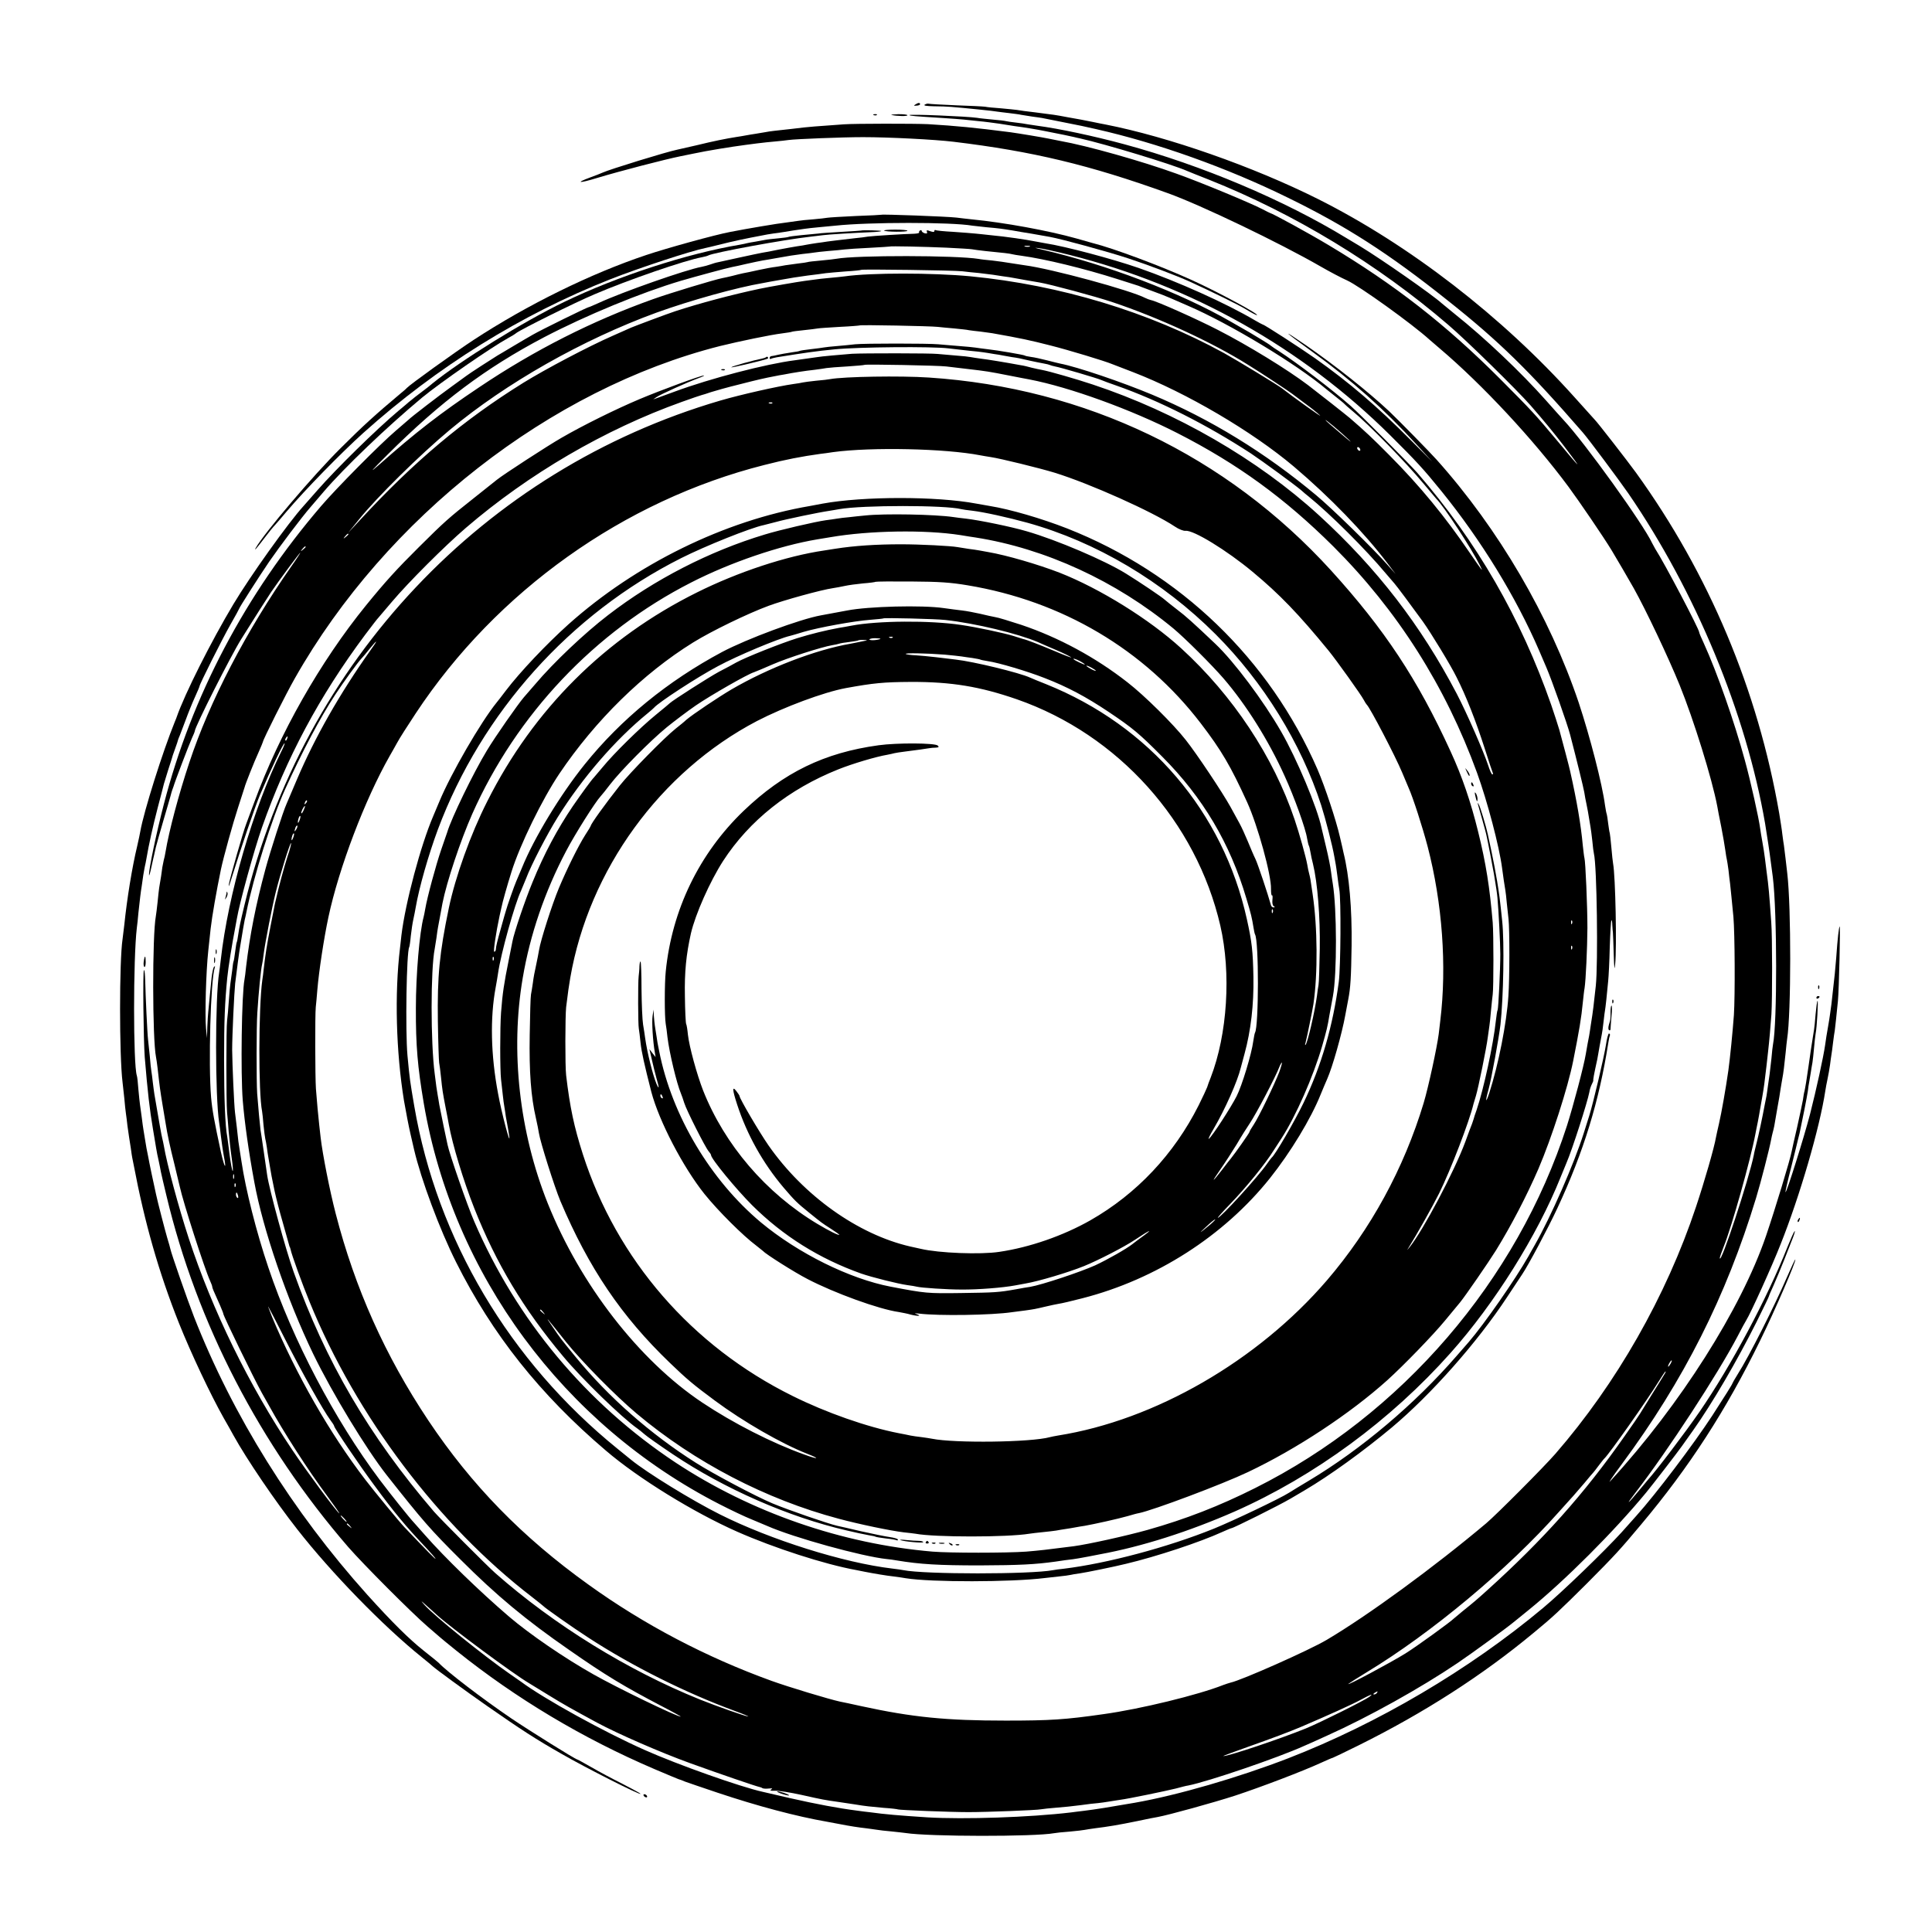 <svg version="1" xmlns="http://www.w3.org/2000/svg" width="1626.667" height="1626.667" viewBox="0 0 1220 1220"><path d="M578 66c-1.2.7-1 .9.8.7 1.2 0 2.2-.5 2.2-.9 0-1.1-1.2-1-3 .2z"/><path d="M583.9 66.1c-.9.6 1.1.9 5.6 1 3.9 0 8.9.2 11.2.4 7.6.6 27.5 2.6 29.1 3 1 .1 4.2.6 7.3.9 3.1.4 6.6.8 7.7 1.1 1.1.2 4.2.7 6.9 1.1 2.6.3 5.5.8 6.3.9 3.1.6 23.6 4.7 25 5 .8.2 4.9 1.1 9 2 39 8.8 82.7 24.4 121 43.2 37.1 18.1 64 35.4 101 64.9 32.7 25.9 51.8 44.7 85.4 83.4 3.7 4.2 22.9 30 28.8 38.5 42.5 61.9 74.5 139.2 86.4 208.5 1.1 6.8 1.5 9.3 2 12.8.3 2 .7 4.8.9 6.2.5 3.4 1.4 10.7 2 15 2.7 21.9 2.8 92.2.1 105.5-.2 1.1-.7 5.1-1 9-.4 3.8-.9 8.1-1.1 9.5-.2 1.4-.6 4.5-1 7-.3 2.5-.8 5.6-1 7-.3 1.4-.7 3.6-1 5-1.8 9.6-3.9 19.4-5.2 24.5-.8 3.3-1.7 6.8-1.8 7.8-2.9 14.7-21.2 70.4-21.5 65.1 0-.6 1.1-3.7 2.4-7 5.1-12.5 17.1-55.3 20.1-71.4.3-1.4.9-4.8 1.5-7.5.5-2.8 1.2-6.2 1.4-7.8.3-1.5.9-5.3 1.5-8.5 1-5.7 1.4-8.9 2.6-19.2.3-3 .8-7.1 1-9 .7-6 1.6-16.2 2.1-23.5.6-9.6.6-49.4-.1-58-1.3-18.4-1.6-22.3-3-32.5-.2-1.9-.7-5.5-1-8-.3-2.5-1-7.1-1.6-10.3-.6-3.2-1.2-7-1.4-8.5-.8-6.3-6-29.8-9.7-43.2-6.5-24-17.5-55.4-25.9-73.8-1.6-3.4-2.9-6.5-2.9-6.9 0-2-21.8-43.5-27.8-52.8-.6-1.1-1.5-2.7-1.9-3.5-5.5-11.9-42.6-63.5-55.8-77.6-1.1-1.2-6.2-6.8-11.2-12.5-15.8-17.8-38.9-39.7-57.5-54.5-4-3.3-7.8-6.4-8.4-6.9-5.8-5.3-37.7-27.6-51.7-36.1-2.7-1.6-6.5-3.9-8.5-5.1-39.4-24-91.1-45.9-140.2-59.2-19.2-5.2-41.3-9.9-55-11.7-1.9-.3-4.6-.7-6-.9-1.4-.3-4.7-.8-7.5-1.1-2.7-.3-5.5-.7-6.2-.9-.7-.2-4.5-.7-8.5-1-4-.4-8.4-.8-9.8-1.1-5.9-.9-43.4-2.5-42.7-1.7.5.5 3.3.7 20.7 1.8 5.8.4 11.9.8 13.5 1 1.7.2 5.9.6 9.5 1 3.6.3 9.4 1.1 13 1.6 3.6.6 7.9 1.2 9.5 1.5 6.2.8 14.7 2.2 19 3.1 1.1.2 3.1.6 4.5.9 3.5.6 13.3 2.7 14.5 3 .6.2 2.1.5 3.5.8 16.1 3.6 58 16.3 67.5 20.5 1.1.5 7.4 3 14 5.6 53.7 21.4 106.3 53.2 151 91.6 11.4 9.7 43.5 41.2 52 50.9 8.2 9.4 14.3 16.8 21 25.5 12.5 16.4 11.4 15.6-4-3-14.3-17.1-16.1-19-36-39-34.5-34.6-66.7-59.7-108.5-84.7-12.5-7.5-35.4-20-37-20.3-.3-.1-2.4-1.1-4.6-2.3-7.7-4-38.7-16.9-54.4-22.5-21.8-7.9-56.5-17.7-73.5-20.7-2.7-.5-6.1-1.2-7.5-1.5-3.8-.8-18.9-3.3-24-4-22.6-2.9-33.9-4-52-5.1-8.7-.4-46.1-.4-53 .1-18.7 1.3-22.8 1.7-25.5 2-2.9.4-11.2 1.3-18.5 2.1-1.9.2-4.6.6-6 .9-1.4.2-4.1.7-6 1-1.9.3-4.6.7-6 1-1.4.3-4.1.7-6 1-6.4 1-14.4 2.6-25 5.2-5.8 1.3-11.3 2.6-12.3 2.8-6.9 1.4-42.9 12.5-47.2 14.5-1.1.5-4.6 1.9-7.7 3-10 3.7-7.2 3.9 4.5.3 13.9-4.2 42.7-11.7 52.7-13.7 7-1.4 9.2-1.9 15.5-3.1 4.3-.8 13.9-2.4 17.5-2.9 11.6-1.7 19.9-2.7 25.8-3.2 3.7-.3 7.8-.8 9.2-1 4.2-.6 33.7-1.8 47-1.8 16.4 0 45.4 1.5 57 2.9 49.9 6 86.2 14.7 135.5 32.5 20.9 7.5 70.6 31.4 96.3 46.2 5.7 3.3 13.3 7.3 16.9 8.9 7.7 3.5 41 27.4 52 37.4.6.5 3.5 3 6.4 5.5 27 22.9 59.2 57.5 81.3 87.3 6.8 9.2 22.2 31.8 27.3 40.2 2.3 3.8 11.8 20 14 24 7.6 13.6 21.7 43.3 28.9 61 8.9 21.9 20.5 59.2 23.8 76.6.2 1.3 1.3 7.1 2.5 12.9 1.1 5.8 2.3 12.5 2.6 15 .3 2.5.8 5.2 1 6 .2.8.6 3.7 1 6.5.3 2.7.7 6.6 1 8.5.4 3.9 1.2 11.4 2.1 21 .9 10.4 1.1 49.5.3 62-.8 10.8-2.4 27.1-3.5 35-1.6 11.2-4.3 26.6-5.9 33.5-.8 3.3-1.6 7.2-1.9 8.6-1.1 6.6-7.3 28-12.6 43.9-18.8 56.5-50.3 111.7-88.8 156-7.1 8.2-37.3 38.5-43.7 43.9-32.9 27.7-74.8 58.3-100.7 73.6-11.1 6.6-54 25.6-60.7 27-.9.2-2.9.9-4.6 1.5-15.9 6.3-52.4 15.2-75.5 18.4-24.4 3.5-33.7 4.1-62 4.1-37.5 0-58.8-2.1-91-9.1-6.3-1.4-12.4-2.7-13.6-2.9-6.9-1.5-32.4-9.2-43.2-13.1-41.2-14.9-80.5-35.5-115.5-60.7-42-30.1-74-63-101.2-103.7-27.4-41.1-46.3-83.4-58.5-130.6-3.8-14.6-8.3-37.6-9.5-47.9-.3-2.8-.7-6.4-.9-8-.5-4.3-1.6-16-2.1-23-.5-7.3-.6-46.7-.1-51.5.2-1.9.7-6.9 1-11 1-11.8 4.1-32.3 7-45.9 6.6-31 23-74.1 38.6-101.6 1.3-2.2 3.4-6 4.8-8.5 1.3-2.5 6.6-10.8 11.7-18.5 51-77.2 131.5-134.5 220.2-156.9 13.2-3.4 23.7-5.4 35.3-7 1.9-.2 5.5-.7 8-1.1 24.3-3.3 70.9-2.3 93 2 1.3.3 4.2.7 6.5 1.1 6.2.9 31 7 40.5 9.9 22.3 6.9 61.8 24.6 75.9 34 2.5 1.7 5.4 2.8 6.7 2.7 4.9-.7 26.2 12.4 42.4 25.9 17.1 14.2 29 26.6 48 49.8 4.9 6 20.7 28.1 22.2 31.1.7 1.4 1.6 2.7 1.9 3 2 1.8 17.9 32.2 22.4 43 1.5 3.6 3.3 7.8 4 9.5 2.8 6.2 8.7 24.5 12 37 9.3 35.7 12.2 75.6 8 110-.3 2.2-.7 6-1 8.5-1.1 8.5-6.5 33.5-9.5 43.5-12.5 41.4-33.4 79.7-61.1 112-43.7 50.8-108.6 88.3-169.9 98-1.9.3-4.2.8-5 1-11.9 3.3-60.2 3.9-74.5 1-1.1-.2-4-.7-6.5-1-2.5-.3-5.6-.7-7-1-1.4-.3-4.7-1-7.5-1.5-20-3.9-45.9-13-67-23.5-63.7-31.5-111-86.1-132.4-152.5-5.6-17.5-8.2-29.7-10.6-50-.7-5.9-.6-37.2 0-43 1.2-10 1.7-13 2.6-18.5 11.8-68.3 56.8-130.2 117.9-162.2 17-8.8 42.1-18.2 56.1-20.8 17.6-3.2 23.9-3.8 40.9-3.9 25.8-.1 43.8 2.9 67.2 11 63.9 22.3 113.2 77.2 128.4 142.9 6.9 30 4.5 68.6-6.1 96-.9 2.2-1.9 4.9-2.2 6-.4 1.1-2.8 6.3-5.4 11.5-15.5 30.8-39.1 55.9-68.4 72.6-17.1 9.7-38.3 17.1-57.5 19.9-11.8 1.8-38.1.8-49.5-1.9-1.1-.2-4.1-.9-6.8-1.5-32.9-7.6-67.2-32-89.4-63.8-5.7-8.2-18.3-29.6-18.3-31.2 0-.3-.9-1.7-2-3.1-2.7-3.5-2.6-1 .5 8.5 6.2 19 16.2 36.9 29.3 52.4 7.2 8.4 8.3 9.5 16.2 15.9 8.3 6.7 7.6 6.2 13.8 10.2 2.8 1.8 5.2 3.5 5.2 3.6 0 .9-6.2-2.2-13.9-6.8-32.5-19.5-58.5-49.9-72.1-84.2-3.9-10-8.8-27.8-9.6-35.3-.3-3.2-.8-6.2-1.1-6.7-.3-.4-.7-8.3-.8-17.5-.3-15.3.8-26.3 3.8-39.7 2.8-12.1 12-32.8 20.3-45.7 16.6-25.6 41.7-45.5 72.8-57.9 9-3.6 23.8-8 30.9-9.2 1.5-.3 3.5-.7 4.5-1 .9-.2 3.8-.7 6.5-1 7.7-1 13.1-1.7 15.2-2.1 1.1-.2 3.1-.4 4.4-.4 1.9-.1 2.2-.4 1.3-1.3-1.7-1.7-25.8-1.8-37.4-.2-34.3 4.7-59.9 17.2-85.2 41.4-28 26.9-45.3 62.4-49.2 101.5-.8 7.6-.8 28.5 0 33.1.3 1.6.8 5.4 1.1 8.4 1.2 9.9 5.8 29.1 8.5 35.5.5 1.1 1.4 3.8 2.1 6 1.5 4.8 13.3 28.1 15.4 30.5.8.9 1.5 2 1.5 2.4 0 2.3 15.9 21.6 25.9 31.6 19.6 19.5 42.5 33.8 68.9 43.2 6.6 2.3 23.3 6.5 29.2 7.3 2.5.3 5.2.8 6 1 2.6.7 19.2 1.8 28 1.8 10.8.1 26.5-1.2 34-2.6 1.4-.3 4.3-.8 6.5-1.2 8.4-1.4 27.4-7.1 37-11 8.9-3.6 25.4-12.1 32-16.5 10.2-6.8 12.5-7.6 3.9-1.4-1.5 1.1-3.8 2.8-5.3 4-3.8 3-15.6 9.7-23.5 13.4-9.6 4.3-33.6 12.3-41.1 13.6-1.6.2-5.6.9-8.8 1.5-11.2 2-13.3 2.1-34.7 2.4-21.5.3-22.4.2-44.5-4-26.1-5-58.5-21.1-82-40.6-31.9-26.7-56.2-67.5-64.2-107.9-.3-1.4-.6-3-.7-3.5-.2-.6-.6-3.3-1-6-.5-2.8-.9-5.9-1.1-7-.2-1.1-.4-3.8-.6-6l-.2-4-.6 4c-.6 3.8.2 16.3 1.4 23l.5 3-2-2.5-1.9-2.5 1.5 6.5c.8 3.6 2.1 8.8 2.9 11.7 1.8 6.2 1.9 7.8.1 3.8-2.3-5.4-5.9-19.7-7.2-29-.2-1.7-.8-5.5-1.3-8.5s-.9-13.1-1-22.4c0-9.3-.3-17.1-.6-17.4-.3-.3-.6 1-.7 2.9 0 1.9-.3 4.7-.5 6.4-.5 4.2-.4 30.6.1 33 .2 1.1.7 5.1 1.1 9 .6 5.7 2.4 13.8 6.8 31 4.9 18.5 20 47.5 33.6 64.5 8.7 10.8 24.4 26.4 32.6 32.5 2.2 1.7 4.2 3.3 4.5 3.6 1.5 1.8 19.8 13.4 28 17.6 16.9 8.8 44.9 19 57.6 20.8 2.1.4 5.5 1 7.4 1.6 4.3 1.1 7.4 1 4-.2-1.9-.6-1.6-.7 1.5-.4 12.2 1.5 45.7 1 58.5-.9 1.9-.2 5.8-.8 8.5-1.1 5.7-.8 6.2-.9 13-2.5 2.8-.7 6.4-1.4 8-1.7 1.7-.2 8.4-1.8 15-3.5 46.5-11.9 89.4-39.4 118.5-75.9 12.9-16.2 25.8-37.4 32-52.9 1.2-3 3.1-7.4 4.1-9.7 3.3-7.4 9.3-28.6 11.4-40.2.8-4.2 1.6-8.7 1.9-10.1 1.4-7.2 1.8-13.5 2.1-34 .3-23.2-1.5-44.1-5.1-58.5-.1-.6-1.1-5.1-2.3-10.1-2.4-10.5-9.4-31.6-14.1-42.5-30.3-69.7-86.8-124.1-158.1-152.2-16.1-6.3-35.9-12.1-48.9-14.2-1.9-.3-5.7-1-8.5-1.5-24.9-4.7-71.3-4.7-97 0-2.7.5-6.3 1.2-8 1.5-54 9.2-110 36.7-152.6 74.8-13.9 12.5-30.5 30-39.4 41.7-2.7 3.6-5.3 6.9-5.8 7.5-10 12.3-28.9 44.9-36.2 62.5-1.5 3.6-3.3 7.8-4 9.5-7.8 18.2-17.5 54.4-20 75-.3 2.7-.7 6.4-.9 8.1-3.5 28.9-2.5 65.5 2.5 96.4 1.2 6.9 3 16.3 4.1 21 1.1 4.7 2.1 9.2 2.3 10 4.4 18.8 16.1 50.3 26.5 71 22.9 45.7 53 83.6 94.6 119 20.4 17.5 55.5 39.1 82.9 51.2 23.3 10.3 55.2 20.6 75 24.2 1.7.3 4.1.8 5.5 1.1 5.6 1.1 13.8 2.5 18.5 3 2.8.4 6.1.8 7.5 1.1 16 2.6 66.6 2.5 87.5-.1 1.7-.2 5.7-.6 9-1 3.3-.3 6.7-.8 7.5-1 .8-.2 3.5-.7 6-1 3.6-.5 21.8-4.2 29-6 19.4-4.6 46.8-13.7 60.8-20.1 2.9-1.3 5.5-2.4 5.8-2.4 1.2 0 30.3-14.5 37.4-18.7 4.1-2.4 8.2-4.8 9-5.3 15.6-9.2 36.8-24.5 54.9-39.6 24.9-20.9 54-53.8 72.7-82.2 4.2-6.4 8.6-13 9.6-14.5 3.7-5.4 16.5-29.4 22.2-41.7 16.7-35.8 26.4-67.6 32.2-104.5.3-2.2.8-4.3 1-4.7.2-.4 0-.9-.5-1.2-.4-.3-1.4 2.9-2 7.2-1.2 7.8-8.1 37-10.5 44.6-.7 2.2-2.3 7.2-3.5 11.1-6.2 19.6-20.7 52.7-31 70.8-1.1 2-3 5.2-4 7.1-8.3 14.6-27.7 42.5-37.6 54-.5.6-3.9 4.5-7.5 8.6-26.5 30.6-60.4 59.2-93.5 79-4.9 2.9-10.6 6.4-12.5 7.6-5.4 3.5-35.2 17.7-47.5 22.7-29.2 11.8-67.6 22-94.8 25.3-2.5.2-5.5.7-6.7.9-14.2 2.7-81.2 2.7-94.5 0-1.1-.2-4.2-.7-7-1-30.7-3.6-77-18.2-108.9-34.2-17.6-8.8-46.2-26.4-56.1-34.5-1.1-.9-4.9-4-8.5-6.9-68.3-55.3-114-132.4-128.4-216.4-2.7-15.8-2.9-17-4.3-32-1.4-15.6-.6-65.5 1.1-68.4.2-.3.7-3.5 1-7 .4-3.6 1.1-8.3 1.6-10.5.5-2.3 1.2-5.7 1.5-7.6 2.2-12.7 8-33 14-49.2 27.7-73.9 83.5-136.1 153.7-171.4 15.3-7.7 43.8-19.1 52-20.8 1.3-.3 4.8-1.2 7.8-2 6-1.7 27.2-6.1 33.5-7 2.2-.4 5.1-.8 6.5-1.1 14.6-2.6 66.8-2.6 77 0 .8.2 4 .7 7 1 7.5.9 22 4.1 34.8 7.6 43.4 12.1 85.3 36.9 118.8 70.4 30.2 30.2 54 68.8 66.7 108 2.8 8.8 7.1 25.5 8.3 32.5.4 2.5.8 4.7.9 5 .1.3.5 3.4 1 7 .4 3.6 1 7.4 1.2 8.5 1.2 6.3.9 49-.3 58.5-3.7 27.9-11 53.1-22.3 76.5-5.7 11.8-17.9 32.8-20.1 34.5-.3.3-1.7 2.1-3 4-5.5 8-29.2 34-31 34-.3 0 3.1-3.9 7.8-8.7 10.1-10.5 22.4-25.6 27.7-34.2.6-.9 2.7-4.2 4.8-7.4 9-14 19.9-38.6 25.6-58.2 2.8-9.7 3.5-12.7 4.5-19 .3-1.7 1.3-7.3 2.3-12.5 2.6-14.2 2.5-55.2-.1-71-.3-1.4-.7-4.8-1.1-7.5-.3-2.8-1.7-9.7-3.1-15.5-1.4-5.8-2.7-11.3-2.9-12.2-2.7-12.9-15.6-43.6-25.5-60.8-11.2-19.5-29.7-44.2-41.5-55.4-14.1-13.4-18.9-17.7-24.1-21.6-3.2-2.5-6.8-5.3-7.9-6.3-1.8-1.7-15.6-11-24.5-16.5-13.4-8.3-43.6-21.2-62.6-26.7-9.8-2.9-29.9-7-38.4-8-3-.3-6.6-.8-8-1-11.6-1.7-43.3-2.3-55.6-1-3.3.3-7.9.8-10.4 1.1-2.5.2-5.8.6-7.5.9-1.6.3-4.8.7-7 1-6.6.9-29.4 6.2-38.5 9-34.9 10.5-69.8 28.4-99 50.9-15 11.5-34.6 30.1-46 43.6-3 3.5-6.3 7.3-7.2 8.3-3.7 4.3-18.2 25-23.4 33.7-8.5 14-22.5 42.9-25 51.5-.2.5-1.9 5.5-3.8 11-3.3 9.6-8.8 29.9-10.1 37.5-.3 1.9-.8 4.2-1 5-2.6 9.6-4.9 36.5-4.9 57.5-.1 23.7 1.1 37.3 5 60.3 18.4 108 88.2 202.6 186.8 253.1 7.2 3.7 16.3 8 20.1 9.5 3.9 1.6 8.4 3.5 10 4.2 16.8 7.4 60 19.3 75.5 20.9 1.4.1 4.3.5 6.5.9 14.4 2.4 26.4 3.1 52 3.1 25.1-.1 35.1-.6 48-2.4 3.9-.6 8.8-1.3 11-1.5 2.2-.3 4.9-.8 6-1 1.1-.2 6.1-1.1 11-2.1 26.7-4.9 56.4-14.4 85.3-27.1 50.3-22.3 98.4-57.6 136.2-100.1 27.8-31.2 54.7-74.1 69.4-110.8 1.6-3.9 3.2-7.9 3.7-9 3.7-8.5 13.3-38.5 14.5-44.8.2-1.6 1-3.9 1.6-5.1.6-1.1 1-2.2.9-2.4-.2-.2.4-3.7 2.5-13.2.2-1.4 1-5.2 1.5-8.5.6-3.3 1.2-6.7 1.4-7.5.2-.8.7-4.4 1.1-8 .4-3.6.8-6.7.9-7 .2-.6 1.4-11.5 2-18.5.3-2.8.8-12.4 1-21.4.3-9.1.8-16.7 1-17 .3-.2.6 1.1.6 3 .1 1.9.3 4.1.4 4.9.1.8.3 6.9.5 13.5.3 9.2.5 10.7.9 6.5 1.1-10.5.2-55.8-1.3-63.7-.2-1-.7-5.6-1.1-10.3-.4-4.7-.9-8.7-1-9-.2-.3-.6-3-1-6-.3-2.9-.8-5.6-.9-5.9-.2-.3-.7-2.9-1.1-5.6-1.7-13.3-9.6-43.7-16.6-64.8-18.4-54.6-50.5-109.6-89.8-153.5-4.1-4.6-23.6-24.5-29.7-30.3-13.2-12.4-34.1-29-52.9-42-16.3-11.2-14-8.9 4 4.1 24.9 18 45.6 36.4 65.7 58.4l10.2 11.1-13.5-13.5c-21.5-21.6-38.7-36.3-60.4-51.7-9.4-6.6-32.1-21.3-33-21.3-.2 0-2.6-1.3-5.2-2.8-18.3-10.8-48.4-24.3-73.3-33-16.5-5.7-46-13.6-59-15.6-1.9-.3-4.6-.8-6-1.1-6-1.2-18.7-3.1-28.5-4-3.3-.4-7.6-.8-9.5-1-1.9-.2-8.2-.7-14-1.1-5.8-.3-10.8-.8-11.2-1.1-.5-.2-.8 0-.8.6 0 .7-.8.7-2.6.1-2.1-.8-2.5-.8-2.1.4.4 1 0 1.2-1.4.9-1-.3-1.9-1-1.9-1.5s-.5-.6-1-.3c-.6.4-.8.9-.6 1.3.2.4-1.2.7-3.2.8-5.9.1-26.5 1.4-29.2 1.8-1.4.3-5 .7-8 1-11.2 1.3-14.6 1.7-17.5 2.1-1.6.3-4.8.7-7 1-2.2.3-4.9.8-6.1 1-1.2.3-3.9.7-6 1-2.1.3-7.4 1.3-11.7 2.1-4.2.9-9 1.8-10.5 2-1.5.3-7.9 1.6-14.2 3-6.3 1.4-12.5 2.7-13.7 3-1.2.2-3.4.9-4.8 1.4-1.4.5-3.9 1.2-5.5 1.5-9.6 1.7-50.1 15.9-65.2 22.9-3.1 1.4-5.9 2.6-6.2 2.6-.8 0-30.1 14.4-35.1 17.3-2.2 1.2-7.7 4.5-12.3 7.2-4.6 2.8-9.1 5.4-10.1 6-2.2 1.3-18.3 11.7-19.6 12.8-.5.4-4.8 3.5-9.5 6.9-7.4 5.3-25.6 19.3-27 20.8-.3.3-3.9 3.4-8 6.9-10.1 8.6-37.7 36.5-47.2 47.6-48 56-81.7 120-99.4 188.5-4.7 18.1-9.5 40.9-9.3 44.5 0 1.1.7-1.2 1.5-5 .9-3.9 1.6-7.5 1.8-8 .1-.6.6-2.6 1-4.5.5-1.9 2.6-9.6 4.8-17 2.2-7.4 4.2-14.4 4.5-15.5.3-1.1.7-2.7 1-3.5.3-.8.7-2 .9-2.5.5-2.1 9.7-26.2 11.5-30.2 1.1-2.3 1.9-4.4 1.9-4.7 0-2.5 22.9-47.8 29.3-58 7.8-12.5 16.9-26.8 18.8-29.6 5-7.4 18.1-25 18.5-25 .2 0-2.3 3.9-5.7 8.7-28.5 40.8-51.6 85.2-64.4 123.9-6.6 19.8-12.8 43.1-15 56.4-.3 1.9-.8 4.2-1.1 5.1l-.9 4.5c-.3 2.7-1.1 7.9-2 13-.2 1.1-.6 5.2-1 9s-.9 7.8-1.1 8.9c-2.3 12.2-2.2 77.7.1 89 .2 1.1.7 4.2 1 7 1.3 11.8 1.7 14.5 3.1 23 .8 4.9 1.7 10.3 2 12 1 6.5 2.7 14.5 5.6 26 1.6 6.6 3.1 12.8 3.3 13.8 2.1 9.8 15.6 51.7 19.1 59.4.8 1.7 1.4 3.4 1.4 3.8 0 .7.7 2.4 4.9 11.7 1.1 2.6 2.1 5 2.1 5.4 0 1.3 19 40.3 24.3 49.9 1.9 3.3 3.9 6.9 4.5 8 9.3 16.9 24.6 40.7 36.7 57 4.8 6.5 8.2 11.4 7.7 11.1-1.7-1-20.8-26.8-29.7-40.1C157.3 875 134 827.2 119.2 782c-6.4-19.5-13.9-47.4-15.7-58.3-.3-1.8-.8-3.9-1-4.7-.4-1.2-2.3-12.1-5-28-.2-1.4-.7-4.8-1-7.5-.3-2.8-.7-5.9-.9-7-.2-1.1-.7-5.4-1-9.5-.4-4.1-.9-8.9-1.1-10.5-.5-4.1-1.6-27.9-1.8-37-.1-4-.4-7.2-.8-6.9-.8.4-.3 44.4.5 54.9 1.8 21.8 3.1 33.2 5.2 45.5.8 4.7 1.7 10.1 2 12 .3 1.9 1 5.5 1.6 8 .5 2.5 1.2 5.6 1.4 7 .3 1.4 1.8 8.1 3.5 15 19.2 80.6 59 157.4 114.8 221.9 9.4 10.8 40.1 41.6 50.1 50.2 4.1 3.5 7.7 6.6 8 6.9.3.3 5 4.2 10.5 8.6 37.3 29.9 79.4 55.1 124.7 74.5 7.9 3.4 14.8 6.2 15.3 6.4.6.1 2.4.8 4 1.5 1.7.6 10.9 3.8 20.5 7 25.4 8.5 49.8 15 69.4 18.4 1.6.3 5.2 1 8 1.5 6.1 1.2 11.9 2.1 16.5 2.6 1.9.3 4.8.6 6.5.9 1.7.3 6 .8 9.6 1.1 3.6.4 7.6.8 8.9 1 14.5 2.3 81.5 2.4 93.8.1 1-.2 5.4-.7 9.8-1 4.4-.4 8.7-.9 9.5-1.1.8-.2 3.8-.6 6.5-1 8.1-1 14.3-2 27-4.6 5.5-1.2 11.1-2.3 12.5-2.5 7.1-1.3 35.3-9.1 48.9-13.5 16.4-5.4 42.9-15.5 54.4-20.8 3.7-1.7 7-3.1 7.3-3.1.2 0 7.5-3.5 16.2-7.8 41.5-20.6 78.2-44.2 110.5-71 12.3-10.1 16.5-14.1 33.7-31.2 18-18.1 21-21.4 34.3-37.3 30.5-36.3 53.8-72.4 75.2-116.2 9.3-18.9 22.9-50.4 22.2-51.2-.2-.1-2.5 4.8-5.2 11-7.7 17.9-24.2 50.6-31.2 61.5-1.8 2.9-3.3 5.5-3.3 5.7 0 .5-4.9 8.3-12.8 20.5-11.9 18.2-35.4 49.3-48 63.3-2 2.3-6.1 6.9-9.1 10.2-10.8 11.9-37.7 37.9-49.6 47.8-46.6 39-104.5 73.1-161 95-31.6 12.2-69.7 23.3-97 28.1-16.7 2.9-24.2 4.1-32.2 5.1-2.4.3-6 .7-8 1-26.1 3.1-67.4 4.5-90.8 3.1-18.3-1.2-26.5-1.9-36-3.2-2.2-.2-5.8-.7-8-1-11.9-1.5-26.2-4.2-42.5-7.9-8.5-2-16.3-3.8-17.3-4-14.4-3.2-53.6-17.1-74.5-26.4-25.7-11.4-63.8-32.4-78.4-43.3-1-.7-4.1-2.9-6.9-4.8-16.2-11.2-48.2-37-53.9-43.6-2.5-2.9-2.4-2.9 1 .2 1.9 1.7 5.1 4.5 7 6.3 8.7 7.9 47.9 37 58.1 43 1.3.8 6.9 4.2 12.4 7.6 9.6 5.9 13.9 8.3 30.5 17.3 13.2 7.1 40.5 19 58.8 25.6 18.8 6.8 41.9 14.7 43.7 15 .5.1 1.5.4 2 .8.6.3 2.3.4 4 .2 2.2-.2 2.6-.1 1.5.6s-.3.9 2.5.8c2.2-.1 9.6 1.1 16.5 2.6 14.3 3.2 13.9 3.1 24.3 4.6 4.3.6 8.8 1.3 10 1.5 5.8 1 9.9 1.4 17.7 2.1 4.7.3 8.7.8 9.1 1 .8.4 32.8 1.7 44.4 1.7 11.6 0 43.1-1.2 46-1.8 1.1-.2 5.4-.7 9.5-1 4.1-.3 11-1 15.4-1.6 4.3-.6 9.2-1.2 11-1.3 1.7-.2 4.9-.6 7.1-1 2.2-.4 5.4-.8 7-1.1 4.9-.6 28.5-5.5 35-7.1 3.3-.9 6.8-1.8 7.8-1.9 12.7-2.5 56.9-17.6 73.2-25 1.7-.7 8.2-3.6 14.5-6.5 26.1-11.7 59.3-30.2 82.5-45.9 10-6.8 31.1-22.2 36-26.3 1.1-.9 5.2-4.2 9-7.3 22.8-18.5 53.8-49.5 74-74 4.2-5.1 19.9-25.5 22.5-29.2.8-1.1 4-5.6 7.1-10 12.3-17.4 27.5-43.4 40.1-68.5 4.3-8.7 7.8-15.9 7.8-16.2 0-.3 1.3-3.3 2.9-6.8 1.6-3.5 4.5-10.6 6.6-15.8 2-5.2 4.6-11.8 5.7-14.5 1.1-2.8 1.5-4.6 1-4-.5.5-2.5 5-4.5 10-12.9 32.6-35.5 74.9-55.5 104-9.4 13.6-27 36.8-32.7 43.1-.5.6-2.8 3.3-5 6-7.9 9.6-9.5 10.7-2.7 1.9 20.5-26.6 52-74.9 64.4-98.6 2.5-4.8 4.9-9.3 5.4-10 2.8-4.4 16.4-34.4 21.8-48.2 12.2-30.6 24.7-73.6 28.2-96.7.3-1.9.9-5.3 1.4-7.5.5-2.2 1.2-6.3 1.6-9 .3-2.8.8-5.7.9-6.5.2-.9.6-4.3 1-7.5.4-3.3.9-6.8 1.1-7.7.2-1.6 1.2-10.3 2-18.8.7-7.3 1.6-47.5 1.1-47s-1.3 7.1-2.2 20c-.5 6.5-1.2 13.4-2 20-.2 1.9-.7 6-1 9-.4 3-1.2 9.1-2 13.5s-1.7 10-2 12.5c-1.1 7.6-5.5 27.8-9.5 43.5-3.9 15-14.9 50-15.5 49.3-.2-.1 1.4-7.3 3.6-15.8 2.1-8.5 4.1-16.4 4.3-17.5.3-1.1.7-2.9 1-4 1.4-6.4 4.8-23.5 5.2-26.5.2-1.9.6-4.6.9-6 .2-1.4.7-4.1 1-6 .3-1.9.7-4.6 1-6 .2-1.4.7-5.5 1-9.2.3-3.7.8-7.7 1-9 .8-3.7 1.8-21.3 1.2-20.8-.3.3-.8 4-1.2 8.3-.3 4.3-.8 8.8-1 10-.4 2.1-.7 4.7-2.1 13.4-.3 2.1-.9 6.5-1.4 9.8-.5 3.3-1.2 7.8-1.5 10-.4 2.2-.8 4.7-1 5.5-.3.8-.7 3.3-1 5.5-.4 2.2-2 9.8-3.6 17-1.7 7.1-3.2 14.1-3.5 15.5-.9 5.1-10.3 36-16.2 53.4-15.7 46-54.2 106.7-98.1 154.6-2.2 2.5.9-2.2 7-10.4 39.2-53 65.8-105.7 84.8-168.1 3-9.8 8.5-31.3 9.5-36.8.3-1.5.7-3.5 1-4.5.3-.9.7-2.8 1-4.2.2-1.4 1.1-6.3 1.9-11 .9-4.7 1.8-10.3 2.1-12.5.4-2.2.8-5.1 1.1-6.5.6-3 1.3-8.5 2.1-16.5.3-3.3.7-7 .9-8.3 2.6-16.6 2.6-83.5.1-104.7-.2-1.7-.7-5.9-1.1-9.5-.4-3.6-.9-7.2-1-8.1-.2-.9-.6-4-1-7-.3-3-1.3-9-2-13.4-13.5-77.8-44.3-151.1-90.4-215-5.6-7.7-24.5-32-26.1-33.5-.3-.3-6-6.6-12.6-14-45.8-51.1-104.6-96.5-162.3-125.4-40.8-20.4-94.3-39.2-134.1-47-1.4-.2-5-1-8-1.6-6.5-1.3-7.4-1.5-16-3-7.9-1.5-8.2-1.5-20-3-5.2-.6-10.6-1.3-12-1.6-1.4-.2-5.9-.6-10-1-4.1-.3-8.6-.7-9.9-1-1.4-.2-9.7-.6-18.5-.9-8.9-.4-16.6-.8-17.2-1-.6-.2-1.7.1-2.5.6zm13.8 90.3c7.8.4 15 .8 16 1 1 .2 4.7.7 8.3 1.1 12.3 1.2 15.5 1.6 17 2 .8.2 3.5.7 6 1 14.8 2 39.8 8.1 60.5 14.7 7.2 2.3 13.2 4.2 13.5 4.3.3.1 1.2.5 2 .8.8.3 4.2 1.6 7.5 2.8 3.3 1.2 7.8 2.9 10 3.9s7.4 3.2 11.5 5c26.5 11.4 68.9 37 87.7 52.9 1.2 1 4.1 3.3 6.5 5.2 2.3 1.8 4.5 3.6 4.8 4 .3.4 2.5 2.3 5 4.4 10.4 8.5 33.9 32.6 45 46 4.1 4.9 7.7 9.2 8 9.5 4.7 4.6 22.2 31.3 27.5 42 2.4 4.8 1.7 3.9-6.1-7.5-15.7-23.1-31.6-42.5-51.2-62.2-10.5-10.6-15.2-15-24.8-23.3-2.6-2.2-19.6-15.6-26.4-20.8-13.1-9.9-37.7-25-57-34.9-13-6.7-38.7-18.2-42.2-18.8-.9-.2-2.5-.8-3.5-1.3-9.4-4.9-59.4-18.5-76.3-20.7-1.4-.2-5.2-.8-8.5-1.3-3.3-.6-8.7-1.3-12-1.7-3.3-.3-7.1-.7-8.5-1-14.1-2.3-77.2-2.4-89.8-.1-.9.2-5.3.7-9.7 1.1-4.4.4-8.2.8-8.5 1-.3.1-3 .6-6.1.9-3.1.4-6.7.9-8 1.1-1.3.3-4 .7-5.9 1-1.9.2-6.9 1.1-11 2-4.1.9-8.6 1.9-10 2.1-1.4.3-4.3 1-6.5 1.6-2.2.5-5 1.2-6.3 1.4-4.8.9-33.2 9.5-43.8 13.3-38.4 13.7-74.8 32.1-109.9 55.7-24.5 16.4-39.8 28.2-63.6 49.3-6.1 5.3-4.5 3.5 5.6-6.6 33.9-33.8 62.3-55 99-74.3 26.6-13.9 61.3-28.2 86.5-35.7 9.3-2.7 29.1-8.1 32.4-8.7 1.2-.2 5.3-1.1 9.1-2 3.9-.9 8.4-1.8 10-2.1 1.7-.3 5.6-.9 8.7-1.5 9.1-1.6 10.2-1.8 16.4-2.6 3.3-.3 6.6-.8 7.4-.9.8-.2 4.9-.6 9-1 4.1-.3 8.9-.8 10.5-1 1.7-.2 8.7-.7 15.5-1 6.9-.4 12.6-.7 12.7-.8.3-.4 22.3.1 36 .7zm52.6-.7c-.7.2-2.1.2-3 0-1-.3-.4-.5 1.2-.5 1.7 0 2.4.2 1.8.5zm25.2 5.3c77.1 19.5 146.7 58.7 202.3 113.8 16.6 16.5 21.2 21.5 32.3 35.2 25.2 31.1 47.2 66.9 61.9 101 1.8 4.1 3.8 8.8 4.5 10.5 3.4 7.9 13.2 35.6 15 42.5 4.2 16.1 8.4 33.3 8.9 36.2.3 2.1 1 5.7 1.5 8 .5 2.4 1.2 6.1 1.5 8.3.4 2.3.8 5 1 6 .2 1.1.7 4.9 1.1 8.5.3 3.6.8 7.2 1 8 1.9 7.4 2.7 69.3 1.2 83.5-1.5 13.4-1.8 16.1-2.2 18.5-.2 1.4-.7 4.3-1 6.5-.3 2.3-.8 5.2-1 6.5-.6 2.9-1.4 7.3-2.1 11.5-1.2 7.5-7.9 32.7-11.9 45.3-31.6 98-104.4 182.6-197 228.9-22.5 11.3-43.8 19.6-67.9 26.4-13.6 3.8-37.6 9.1-46.6 10.3-17.2 2.2-21.5 2.7-30 3.4-12.5.9-48.2.9-59.1 0-57.5-4.9-114.7-24.8-162.4-56.3-56.4-37.4-100.3-90-127-152.1-4.3-9.8-15.8-43-16.9-48.6-.3-1.3-1.4-6.6-2.5-11.8-1.1-5.3-2.3-11.3-2.7-13.4-.3-2.1-.8-4.8-1-6-.4-1.9-1.2-7.6-1.9-13.6-2.6-19.7-2.6-65.7 0-78.8.2-1.1.7-4.2 1.1-6.9.3-2.6.8-5.7 1-6.8.2-1.1.8-4.5 1.4-7.5.6-3 1.2-6.5 1.4-7.6 2.7-13.6 11.3-39.4 18.8-56.4 27.9-62.8 77.4-115.2 138.3-146.2 24.8-12.7 55.7-23.2 79.5-27.2 1.4-.2 5.2-.9 8.5-1.4 24.3-4.2 59.7-4.8 82-1.3 3.3.6 7.6 1.2 9.5 1.5 44 6.9 88.9 27.6 125 57.5 7.2 6 24 22.7 31.7 31.6 14.2 16.5 28.4 39.1 38.5 61.5 6.1 13.3 13.3 33.3 14.2 39.5.4 2 .8 4.1 1.1 4.5.2.3.7 2.2 1 4.1.3 1.9 1 5.2 1.6 7.4 2.9 11.9 4.6 33.5 4.3 53.5-.2 11.3-.5 21.6-.8 23-.3 1.4-.7 4.5-1 7-1.3 9.5-5.9 29.7-7.2 30.8-.3.4-.4-.2 0-1.3.7-2.6 4.3-19.9 5-24.5 2.8-19.1 2.6-48.5-.5-69.3-.6-3.9-1.2-8.2-1.4-9.4-.2-1.1-.6-2.9-.9-4-.3-1-.8-3.4-1.1-5.3-.8-4.6-5-19.7-8-28.5-13.4-39.8-39-78.3-71.6-108.1-20-18.3-51.4-37.8-76.9-47.8-13.5-5.2-33.3-11-45-13-1.9-.3-4.4-.8-5.5-1-1.1-.2-4.2-.7-6.8-1-2.7-.4-5.8-.9-6.9-1.1-4.2-.8-23.8-1.8-35.8-1.8-15.6 0-29.4.9-41.5 2.8-1.6.3-4.8.7-7 1.1-24 3.5-54.5 13.6-80.4 26.5-58 28.8-103.2 73.8-132.4 131.9-10.6 20.9-20.2 47.8-24.3 67.5-5.9 28.4-7.3 42.8-6.9 71.5.2 12.9.6 24.6.8 26 .3 1.4.8 5.6 1.2 9.4.8 7.9 1 9.2 3 19.6.8 4.1 1.7 8.6 1.9 10 2.3 12.7 9.1 35.3 16.1 53 13.8 34.8 30.9 63.4 56.1 93.5 11.9 14.3 37.1 38.7 46.8 45.5 1.2.8 3.2 2.5 4.6 3.7 1.4 1.3 9.5 7 18 12.7 32.7 21.9 72.9 39.5 109.5 48 6.9 1.6 9.1 2.1 14.9 3.2 1.6.2 3.2.6 3.5.8.3.2 3.3.7 6.6 1.1 3.2.3 6.3.9 6.7 1.1.4.3.8.1.8-.4s-2.4-1.2-5.2-1.6c-2.9-.4-11.1-2.1-18.3-3.7-7.1-1.7-13.8-3.2-14.8-3.4-5.7-1.3-31.3-10.1-41-14.2-10.3-4.3-37.3-18.6-48.3-25.6-28.6-18.1-55.1-41.4-75.8-66.7-9.9-12.1-9.3-11.3-14.9-19.5-5-7.3-4.5-6.7 8.8 10 9.7 12.1 31.5 34.2 44.5 45.1 36.8 30.9 81.7 54.2 127.5 66.4 13.4 3.6 32.8 7.6 41 8.6 3.3.3 6.7.8 7.6.9 12.2 2.3 57.9 2.3 71.9 0 1.4-.2 5.2-.7 8.5-1 3.3-.3 7.1-.8 8.5-1 1.4-.3 4.1-.7 6-1 1.9-.3 4.6-.7 6-1 1.4-.3 4.1-.7 6-1 5.7-1 21.1-4.4 27-6.1 3-.9 6.3-1.8 7.2-1.9 8.9-1.8 52.6-18.2 68.8-25.9 30.8-14.6 64.5-36.9 88-58 10.3-9.3 29.1-28.7 36.4-37.6 4.3-5.2 8.6-10.4 9.6-11.6 3.2-3.9 17.7-24.9 22.7-32.9 9.6-15.6 19.3-34.2 26.8-51.5 8.3-19.4 18.5-51 21.9-68 3.8-19.1 5.2-27.4 6.1-37 .4-3.6.8-7.6 1.1-9 .8-5.2 1.7-25 1.8-38 0-13.8-1.2-42.1-1.9-44.3-.2-.6-.6-4.1-1-7.7-1.2-13.1-3.7-27.9-8-47-.4-2.1-5-19.4-6.8-26-.9-3-3.2-10.2-5.2-16-19.1-54.7-46.9-103-84.5-146.4-4.5-5.2-36.1-37-42-42.2-11.8-10.4-33.6-27-45.3-34.6-2.3-1.4-4.6-3-5.2-3.5-.5-.5-3.5-2.4-6.5-4.2-5.7-3.5-6.2-3.8-19-11.1-31.9-18.3-77.7-35.8-119-45.4-4.7-1.1-5.3-1.3-2-.9 2.5.3 11.3 2.2 19.5 4.3zm-67.9 10.3c2.3.3 7 .8 10.5 1.1 3.5.4 7.5.9 8.9 1.1 1.4.2 4.3.7 6.5 1 2.3.3 5.2.7 6.5 1 2.7.5 11.6 2.1 16.5 2.9 7 1.2 34.9 8.7 46 12.4 29 9.7 62.9 25.3 85.5 39.5 8.8 5.4 26.1 16.9 28 18.4l8 6c3.6 2.6 7.9 6 9.5 7.6 2.2 2.1-17.1-11.7-24-17.1-2.7-2.1-28.2-17.6-36.5-22.2-47.6-26.1-103.5-43-160-48.5-23.8-2.3-63.5-2.3-79.5 0-1.6.2-6 .7-9.7 1-3.7.3-7.7.8-9 1-1.3.2-4.3.6-6.8.9-3.9.5-22.4 3.7-28.5 5-17.1 3.6-38.4 9.3-53 14.1-5.2 1.7-25.4 9.3-28 10.4-1.1.5-6.3 2.8-11.5 5.1-15.3 6.7-42.4 21-56.5 29.7-37.8 23.5-69.1 49.8-102.8 86.3l-7.9 8.5 6.9-8.5c11.2-13.9 38.1-40.5 57.4-56.6 35.4-29.5 83.7-56.9 130.5-74 21.1-7.6 50.2-15.8 67.4-18.7 1.4-.3 6.3-1.2 11-2 4.7-.9 12.3-2.1 17-2.7 4.7-.6 9.9-1.2 11.5-1.5 1.7-.2 7.3-.7 12.5-1.1 5.2-.3 9.7-.8 9.9-1 .5-.5 59 .3 63.7.9zM592 206.4c1.9.2 6.7.7 10.6 1 3.9.4 8.1.8 9.2 1.1 1.2.2 4.5.6 7.4.9 2.9.4 6.2.8 7.3 1 18.1 3.2 23.7 4.4 37 7.8 11.1 2.8 34.3 9.8 39 11.8 1.1.4 7 2.7 13 5 33.7 13 75.2 37.4 101.5 59.6 22.9 19.4 44.3 41.6 59 60.9l5.3 7-5.3-6c-9-10.2-35-35.6-44.9-43.8-32.2-26.9-66.8-48.1-103.6-63.5-18.9-7.9-47.1-17.5-58-19.6-1.1-.2-4.9-1.2-8.5-2.1-3.6-.9-8-1.9-9.9-2.1-1.9-.3-3.7-.6-4-.9-.9-.5-17.1-3.3-23.6-4-2.7-.3-6.1-.8-7.5-1-1.4-.2-6.1-.7-10.5-1-4.4-.4-10.2-.8-13-1.1-6.7-.6-46.8-.6-52.5 0-2.5.3-7.5.8-11.2 1.1-3.7.3-7.5.7-8.5.9-1 .2-4.7.7-8.3 1.1-3.6.4-6.8.9-7.1 1.1-.4.2-2.3.6-4.3.8-3 .4-8.5 1.4-11.8 2.2-.5.1-1.2.2-1.8.3-.5 0-1 .6-1 1.2 0 .5.4.8.8.5.5-.3 2.2-.7 3.8-1 17.5-2.8 24.9-3.9 36.4-5 15-1.5 61.9-1.9 72-.6 3.6.4 9.5 1.1 13.2 1.5 3.7.3 7.7.8 9 1 1.3.2 4.1.6 6.2 1 2.1.3 4.8.7 6 1 1.2.2 3.7.7 5.6 1 3.7.5 4.7.7 12 2.4 2.5.5 6 1.3 7.9 1.6 1.9.3 3.7.8 4.1 1 .3.2 1.8.6 3.2.9 3.5.6 26.9 7.5 29.3 8.6 1.1.5 5.4 2.1 9.5 3.5 26.8 9.4 57.1 24.7 85 42.9 7.2 4.8 27.2 19.4 31.7 23.2 1.2 1.1 3.2 2.8 4.5 3.8 13.8 11.2 36.2 33.5 48.8 48.6 2.5 2.9 5 5.8 5.5 6.4 1 1 11.5 15.1 18 24.1 5 7 17.6 27.6 21.3 35.2 6 11.8 12.2 27.7 17.7 44.8 2.6 8.3 5 15.3 5.2 15.7.2.5.1.8-.4.8-.4 0-1.6-2.6-2.6-5.8-3-9-13.3-32.6-19.8-45.1-22.7-43.3-50.4-79.2-87-112.7-38.6-35.3-90.1-65.1-142.9-82.6-10.8-3.6-27.6-8.4-32-9.2-1.4-.2-4.3-.9-6.5-1.4-2.2-.6-5.3-1.4-7-1.6-10.3-1.9-20.7-3.6-25-4.1-2.7-.4-5.7-.8-6.5-1-.8-.2-5.1-.7-9.5-1-4.4-.4-9.6-.8-11.5-1-4.1-.5-47.3-.5-54-.1-6.4.5-20 1.7-21.9 2.1-2.1.3-9.7 1.4-14.2 2-18.1 2.3-53.2 11.4-75.9 19.8-5.2 1.9-10.4 3.8-11.5 4.2l-2 .7 2-1.4c2.6-1.8 19.7-9.5 27.3-12.3 2-.7 3.2-1.4 2.7-1.4-1.7-.1-27.3 9.3-40.8 15-14.7 6.2-35.6 16.5-49.2 24.4-8.4 4.8-36.9 23.3-40.8 26.5-.7.5-7.3 5.8-14.7 11.7-15.7 12.4-18.3 14.7-34.5 30.8-14.1 14-21.1 21.7-33.4 36.8-28.9 35.6-54.7 81-70.5 124.2-2.1 5.5-4.3 11.6-5.1 13.7-2 5.1-10.1 33.6-10.9 37.8-.4 2.4 0 1.9 1-1.5 7.1-22.8 15.2-46.4 18.5-54.4 7.3-17.1 15-33.3 15.6-32.7.2.2-.7 2.5-2.1 5.2-17.8 36-33.6 90.3-38.2 131.6-.3 2.9-.8 6.4-1 7.8-2.6 15.5-2.6 78.8 0 95 .3 1.4.7 5.2 1.1 8.5.4 3.3 1.2 9.1 1.9 12.8 1.8 9.3.3 7.1-1.9-2.8-4.2-19.5-5.5-26.5-6.2-34.5-1.8-20.8-.3-74.1 2.3-82 .3-1 .2-1.1-.4-.5-.6.5-1.2 3.7-1.6 7-.6 6.1-1.7 16.9-2.1 21.5-.2 1.4-.4 5.6-.6 9.5l-.2 7-.6-6c-.8-8.4 0-36.2 1.4-49 .2-2.2.9-8.5 1.5-14 .9-8 3.7-23.9 6.5-37.5 1.7-8 7.5-28.9 10.8-39 2.2-6.9 4.1-12.7 4.2-13 .2-1.3 6.1-16.2 8.7-21.8 1.5-3.4 2.8-6.5 2.8-6.7 0-1.3 14.7-30.6 20.2-40.2 57.6-101.6 161.4-182.7 268.5-209.8 12.2-3 31.9-7.1 39.3-8 3-.4 5.7-.8 6-1 .3-.2 3.7-.6 7.5-1 3.9-.4 7.8-.9 8.9-1.1 1-.2 7.3-.6 14-1 6.6-.3 12.3-.8 12.4-.9.5-.5 44.9.4 49.2.9zm5.5 25c2.2.3 8.3 1 13.5 1.6 12 1.4 13.3 1.6 26 4.1 5.8 1.1 11.6 2.3 13 2.5 25.5 4.9 64.3 19 93.5 33.9 38 19.4 67.8 41.1 98.4 71.5 40.5 40.4 70.9 88.3 90.8 143 6.5 17.9 14 46.3 15.8 60 .5 3.9 1.7 12.3 2.1 14.3.2 1 .6 4.6.9 8 .4 3.4.9 8 1.1 10.2.7 6.6.7 37.2-.1 48.5-1.1 17.1-6.3 43.4-12.1 61.3-2.3 7-2.6 5.3-.4-2.5 1.8-6.6 6.5-32.3 7.5-40.8 1.9-17.4 2.5-52 1.1-65.3-1.5-14.3-1.8-16.6-3.2-25.2-.8-5-2.4-13.3-3.5-18.5-1.1-5.2-2.2-10.3-2.4-11.2-1-4.7-4.8-17.5-5.7-18.8-.8-1.3-.9-1.3-.5 0 1.1 3.8 4.9 17.3 5.2 18.8 1 4.4 4.4 22.1 4.9 25.2 1.4 8.6 1.9 11.7 2.2 15 .7 7.6 1.8 28.9 1.8 35.5 0 9.6-1.2 34.4-1.7 35.3-.3.4-.7 3.4-1.1 6.7-1.6 15.1-7.7 43.3-12.2 56.5-.9 2.5-1.7 4.9-1.8 5.5-.2.5-.6 1.9-1 3-.5 1.1-2.4 6.3-4.3 11.5-7 18.9-26.5 55.7-35.2 66.6-1.6 2-1.8 2.1-.7.4 5.3-8.5 15.1-25.9 19.4-34.5 7.2-14.6 19-45.1 21.7-56.5.2-.8.9-3.1 1.5-5 1.5-4.9 6.7-30.4 7.5-37 .4-3 .9-6.2 1-7.1.2-.9.6-5.2 1-9.5s.9-9 1.1-10.4c.6-4.4.6-38.3 0-45.5-1.9-22.2-4.2-37.1-9.2-57.3-4.6-18.7-10.1-34.9-17.4-50.7-20.9-45.7-41.8-77.2-75.5-114.3-66.1-72.6-155.1-115.3-254-121.8-18-1.2-53.6-.6-62.3 1-.9.2-4.8.7-8.7 1-3.8.4-7.7.9-8.5 1.1-.8.2-3.5.7-6 1-9.9 1.4-33.3 6.7-46 10.4-149.4 43.7-263.6 164.8-300.6 318.5-2.9 12.1-3.1 13.2-4 19-.3 2.2-.7 4.3-.9 4.6-.2.3-.6 3-1 6s-.8 5.7-1 6c-.2.3-.6 3-.9 6-.4 3-.9 6.6-1.1 8-.2 1.4-.7 6.3-1 11-.3 4.7-.8 10.3-1.1 12.5-.6 4.3-.6 51.4 0 58 .2 2.2.7 7.6 1 12 .4 4.4 1.2 11.9 1.9 16.7.7 4.8 1 8.5.6 8.2-.3-.2-1.2-4.7-1.9-10.1-.6-5.4-1.4-10.5-1.5-11.5-1.3-6.5-2-24.2-2-48.8 0-24.4.5-36.1 2-51.5.6-6.3 3.1-21.8 5-31.5.3-1.4.8-4.1 1.1-6 1.6-9.6 10.9-43.4 15.8-57.4 15.4-43.9 36.2-82.9 65.2-121.8 4.3-5.7 8-10.5 8.4-10.8.3-.3 4.1-4.8 8.5-10 10.3-12.2 33.1-35 46.6-46.6 39.8-34.2 87.8-62.2 136.4-79.6 6.1-2.2 11.7-4.1 12.5-4.3.8-.2 3.5-1 6-1.9 2.5-.8 10.6-3.1 18-4.9 11.7-3 15.6-3.9 23-5.3.8-.2 3.1-.6 5-.9 6.1-1.2 13.1-2.3 19.5-3 2.8-.4 6.1-.8 7.5-1.1 1.4-.2 7.2-.7 13-1 5.8-.4 10.7-.8 10.9-1 .5-.5 47.2.4 51.6 1zm-109.8 23.2c-.3.3-1.2.4-1.9.1-.8-.3-.5-.6.6-.6 1.1-.1 1.7.2 1.3.5zm364.1 23.1c2.6 2.5.3.8-5-3.8-5.4-4.5-9.8-8.4-9.8-8.6 0-.6 9.1 7 14.8 12.4zm7.2 6.4c0 .6-.4.7-1 .4-.5-.3-1-1.1-1-1.6 0-.6.5-.7 1-.4.6.3 1 1.1 1 1.6zm-639 53.3c0 .2-.8 1-1.7 1.7-1.6 1.3-1.7 1.2-.4-.4 1.3-1.6 2.1-2.1 2.1-1.3zm-27 8c0 .2-.8 1-1.7 1.7-1.6 1.3-1.7 1.2-.4-.4 1.3-1.6 2.1-2.1 2.1-1.3zm418 24.2c59.7 9.9 111.6 40.6 147.2 87.1 13.1 17.1 19 27.2 29.3 49.8 6.7 14.7 15.4 46.2 15.1 54.9 0 2.4.2 4.2.6 4 .4-.3.5 1 .3 2.8-.2 1.9.1 3.6.8 4 .9.6.9.8-.1.8-.7 0-1.4-.6-1.6-1.3-1.8-6.6-8.3-26.1-9.8-29.2-1.1-2.2-3.2-7.2-4.8-11.1-1.6-3.8-3.9-9-5.3-11.5-1.3-2.4-3.9-7.1-5.7-10.4-5.1-9.2-21.3-33.5-28.2-42.2-8-10.2-26.1-28.1-36.8-36.4-20.3-15.9-43.6-28.4-67-36.3-7.4-2.4-14.8-4.7-16.5-4.9-1.6-.3-5.9-1.2-9.5-2.1-3.6-.8-8.7-1.8-11.5-2.1-2.7-.3-7.9-1-11.5-1.5-13.7-2-47.7-1.1-61 1.5-2.5.5-11.6 2.2-16.7 3.1-13.2 2.4-46.6 14.8-62.3 23.1-34.4 18.4-63.8 42.4-86.8 71-15.3 19-32 46.5-39.6 65.3-1.5 3.6-3.1 7.4-3.6 8.5-1.1 2.4-6 16.4-6.5 18.5-.3.8-1.6 5.5-3 10.5-2.6 9.2-3.3 12.1-3.4 14.2-.1.7-.5 1.3-1 1.3-.7 0 1.1-12.1 3.4-22.8.3-1.2.8-3.4 1.1-4.9.7-3.6 3.6-13.9 6.4-22.8 5.4-17.2 19.4-45.8 30.2-61.9 22.8-33.8 52.9-63.3 84.5-82.9 11.6-7.2 34.7-18.4 47.8-23.2 9.5-3.5 32.9-10 40.5-11.1 1.9-.3 5.3-.9 7.5-1.4 2.2-.5 7.4-1.2 11.5-1.6 4.1-.3 7.7-.8 7.9-1 .3-.2 10.4-.3 22.5-.2 17.6.1 24.9.6 35.6 2.4zm-14 21.9c19 2.1 45.9 8.6 58.5 14 1.7.8 6.8 3 11.5 5s8.9 4.1 9.4 4.6c.6.5-4.2-1.3-10.5-4-9.6-4-17.7-7.2-19.9-7.6-.3-.1-3-.9-6-1.9-6.2-1.9-23.5-5.6-33.3-7-19.4-2.9-52.5-2.7-69.1.5-2.8.5-6.3 1.2-7.9 1.4-8.7 1.6-17.5 3.8-26.3 6.5-10.5 3.3-32.6 12.1-38.4 15.3-1.9 1.1-6.9 3.8-11 5.9-6.3 3.4-29.3 18.1-31 19.8-.3.3-4.3 3.7-9 7.5-9.8 8-26.3 24.2-33.5 33-2.8 3.3-5.2 6.2-5.5 6.5-1.5 1.5-7.5 9.7-13.3 18.1-9.8 14.5-18.1 30-25.4 47.9-4.7 11.3-11.7 32-12.7 37.4-.2 1.1-1.3 6.6-2.4 12.1-2.9 14.3-3.9 20.8-4.8 32.8-.7 9.5-.7 36.3 0 42.4.3 2.6.8 7 1.1 9.8.3 2.7.7 6.1 1 7.5.2 1.4.7 4.1.9 6 .3 1.9.8 4.6 1.1 6 .3 1.4.7 4.1 1 6 1.3 8.6-4.7-13.7-7-26.5-4.6-24.3-5.1-47.8-1.5-67 .5-2.8 1.2-6.7 1.5-8.9 1.7-12.2 10.6-44 14.5-52.1.5-1.1 1.9-4.5 3.1-7.5 3.3-8.8 13.3-28.1 20.1-39 15.5-24.8 36.3-48.9 56.8-65.6 1.9-1.6 3.7-3.1 4-3.5 2.6-3.2 27.6-19.5 40.3-26.2 12-6.5 38.2-17.5 45.7-19.2.8-.2 4.7-1.3 8.5-2.5 9.5-2.8 32.1-6.9 41.9-7.6 4.5-.4 8.2-.7 8.4-.9.6-.5 33.2.3 39.2 1zm-33.3 11.1c-.3.3-1.2.4-1.9.1-.8-.3-.5-.6.6-.6 1.1-.1 1.7.2 1.3.5zm-7.7.8c0 .2-1.6.6-3.5.8-1.9.2-3.5 0-3.5-.4s1.6-.8 3.5-.8 3.5.2 3.5.4zm-11.5 1.6c-2.2.5-5.6 1.1-7.5 1.5-22.3 3.9-51.8 15.3-75 28.8-8.5 5-24.6 15.8-28.7 19.3-1.1 1.1-4.1 3.5-6.5 5.4-7.2 5.7-29.1 28-35.4 36-9.1 11.5-18.4 24.4-18.4 25.6 0 .2-1.5 2.7-3.4 5.6-4.5 7.1-11.5 21.3-16.6 33.4-4.4 10.5-11.7 33.4-12.6 39.3-.3 2-1.2 6.3-1.9 9.7-.8 3.4-1.7 8.3-2 11-.4 2.7-.9 6-1.2 7.4-.3 1.4-.6 12.8-.8 25.5-.4 23.5.8 39.1 3.9 52.5.8 3.6 1.7 7.9 1.9 9.5.9 5.8 9.8 33.9 13.6 43 17.9 42.2 38.4 72.6 69.1 102.1 10.6 10.2 14.7 13.7 28.5 23.9 17.8 13.2 41.9 27.1 58.2 33.5 8.5 3.3 7.2 3.8-1.8.5-20.4-7.3-44.9-19.8-64.4-32.8-39.9-26.6-77-74.4-97.6-125.8-18-45-23.7-96.2-15.8-142.4 4.6-27.2 13.9-54.5 27.4-80.1 5.7-10.9 18.5-31.1 21.8-34.6.7-.7 3.4-4.1 6-7.5 6.6-8.6 25.4-27.6 35.8-36.1 4.7-3.8 13-10.1 18.4-13.8 9.4-6.4 32.4-19.6 36.6-20.9 1.1-.4 6.5-2.6 11.9-5 9.2-4 30.6-10.9 37.6-12.1 1.6-.2 3.5-.7 4.2-.9.8-.3 3.7-.8 6.5-1.1 2.9-.4 5.4-.8 5.6-1 .2-.2 1.8-.4 3.5-.3 2.8.1 2.8.2-.9.9zm-310.6 5.7c-19.3 27.2-35 54.8-46.3 81.3-3.2 7.4-6.1 14.4-6.6 15.5-2.2 4.8-10.3 29.9-13.4 41.4-6.2 22.9-9.8 41.6-12.2 61.6-.3 3.3-.8 6.9-1 8-1.8 9-2.5 59.1-1.1 76.5 1.1 13.4 3.7 32.1 7.3 51.5 5.4 29.7 20.6 74.1 37.2 108.5 12 24.7 33.3 59.8 46.4 76.5 22.9 29 27.5 34.3 46.8 53.5 22.4 22.4 41 37.9 68.3 56.8 23.2 16.2 34.9 23.2 58.2 35.4 7.2 3.7 12.7 6.8 12.4 6.8-2.4.1-40.4-18.3-55.2-26.7-18.3-10.3-40.3-25.4-53.2-36.4-18.8-16.1-40.8-37.5-53-51.4-3.3-3.7-6.5-7.3-7-7.9-2.7-2.8-14.9-18.1-21.7-27.1-28.5-38-55-88.4-70.3-134-7.6-22.4-14.4-49.4-17-67-.3-2.2-.8-5.4-1.1-7-.6-3.5-1.1-6.9-1.9-15-.4-3.3-.9-7.4-1.1-9-.6-4.9-1.7-30.3-1.8-39.5 0-9.2 1.3-36.3 1.9-42 1-8.3 2.5-19.7 3.1-23 1.8-11.3 2.5-14.8 2.9-17 .4-1.4.8-3.6 1.1-5 4.5-22.4 16-58.9 24.4-77.5 10.8-23.8 22.2-45.4 31.8-60 5.2-7.9 14.1-20.2 16.3-22.5.8-.8 3.2-3.6 5.3-6.3 5.2-6.4 5.5-5.9.5 1zm362.8 2.7c4.3.4 8.9.9 10.3 1.1 1.4.2 4.5.7 7 1 2.4.4 4.7.8 5 1 .3.2 2.4.6 4.8 1 6.9 1 25 6.4 35.7 10.6 14.5 5.6 26.3 11.9 40.5 21.4 15.2 10.2 19.3 13.6 34 28.4 25.5 25.6 42.7 54.5 53 89.3 3 10 3.5 12 4.6 18.8.3 1.9.7 3.7.9 4 2.5 4 2.4 58.1 0 62.1-.2.3-.7 2.7-1.1 5.4-1 7.9-7.1 28-10.5 34.7-3.6 7.1-15.2 25-17.5 26.9-.8.7.6-2.3 3.1-6.5 7.1-12.1 15-29.9 17-38.3.3-1 1.3-5 2.4-8.9 4-14.6 5.9-31.1 5.6-48.4-.3-16.5-1-22.4-4.1-36.4-15-67.9-61.4-122.3-126.9-148.6-4.4-1.7-8.9-3.6-10-4.1-6.7-3.1-36-10.2-47-11.4-2.7-.3-8.4-1-12.5-1.5s-9.9-1-12.7-1.2c-2.9-.1-5.7-.5-6.3-.8-1.3-.8 13.3-.5 24.7.4zm85.3 4.1c1.7.9 3 1.8 3 2.1 0 .4-5.9-2.3-6.9-3.2-1-.9 1.3-.3 3.9 1.1zm10 6.1c0 .2-1.3-.2-3-1.1-1.6-.9-3-1.8-3-2.1 0-.2 1.4.2 3 1.1 1.7.9 3 1.8 3 2.1zm-510.7 42.9c-.3.9-.8 1.4-1 1.1-.3-.3-.2-.9.2-1.5.9-1.6 1.5-1.3.8.4zm11.8 40.8c-1 .9-1.1.8-.5-.6.3-1 .9-1.5 1.2-1.2.3.3 0 1.1-.7 1.8zm-1.3 4.2c-.6 1.4-1.3 2.3-1.5 2.1-.5-.5 1.5-4.6 2.2-4.6.3 0-.1 1.1-.7 2.5zm-2.7 6.6c-.5 1.3-1 1.9-1 1.2-.1-1.5 1-4.5 1.5-4 .3.2 0 1.5-.5 2.8zm-2 5.6c-1.2 2-1.4 1.4-.5-1.2.4-.9.9-1.4 1.1-1.1.3.2 0 1.3-.6 2.3zm-2 5.4c-.5 1.3-1 1.9-1 1.2-.1-1.5 1-4.5 1.5-4 .3.2 0 1.5-.5 2.8zm-3.5 11.6c-2.2 6.8-5.6 19.4-7.1 26.2-.3 1.1-.7 2.9-.9 3.8-.2 1-1.5 7.6-2.9 14.8-2.2 11.4-3.1 16.9-4.3 27.5-.1 1.4-.5 4.2-.8 6.2-2.3 16.9-2.5 70.6-.1 82.6.2 1 .6 4.9.9 8.7.4 3.9.9 7.7 1.1 8.5.2.8.7 3.3 1 5.5.3 2.3.7 5 .9 6 .2 1.1.7 4 1.1 6.5.9 5.2.8 5.1 2.9 15.1.9 4.2 3.2 13.2 5.2 20 1.9 6.8 3.7 13.1 3.9 13.9.2.8.4 1.5.5 1.5.1 0 .3.7.5 1.5.6 3.2 7.5 22.2 12 33.1 29.5 72.2 81.4 141 140.5 186.4 3.6 2.8 6.7 5.3 7 5.6 1 1.2 18.6 13.6 28.5 20 27.6 18 61.7 35 92.5 46.3 5.2 1.9 9 3.5 8.5 3.5-1.3.1-20-6.5-30.5-10.7-45.6-18.4-92.1-47.1-129.2-79.8-5.1-4.5-35.2-34.7-38.8-38.9-40.9-47.7-68.4-94.7-88.6-151.4-5-14-15.4-52.1-16.7-61.1-.3-1.9-1.2-8.5-2.1-14.5-.9-6.1-1.8-12.4-2.1-14-.4-3.3-1.4-13.6-2.1-23-.5-7.8-.5-42 .1-51 .8-13.1 2.3-27.7 3-30.5.2-.8.7-3.8 1-6.5.9-7.2 5.3-29.7 7.6-39 2.8-11.3 9.1-31.6 9.7-31.1.2.3-.7 4-2.2 8.3zm622.1 35.5c-.3.8-.6.5-.6-.6-.1-1.1.2-1.7.5-1.3.3.3.4 1.2.1 1.9zm189 7c-.3.8-.6.5-.6-.6-.1-1.1.2-1.7.5-1.3.3.3.4 1.2.1 1.9zm0 16c-.3.8-.6.5-.6-.6-.1-1.1.2-1.7.5-1.3.3.3.4 1.2.1 1.9zm-681 7c-.3.8-.6.5-.6-.6-.1-1.1.2-1.7.5-1.3.3.3.4 1.2.1 1.9zm496.2 70.5c-2.9 7.7-13.1 28.9-16.3 33.6-1.4 2.1-2.6 4.1-2.6 4.5 0 .6-9.1 13.5-11.7 16.7-.5.5-3 3.8-5.6 7.2-2.7 3.5-5 6.3-5.3 6.3-.2 0 1.8-3 4.4-6.8 2.6-3.7 7.2-10.8 10.2-15.7 2.9-5 6.6-10.8 8.1-13 4.2-6.2 16.4-29.5 18.8-35.8.6-1.5 1.3-2.7 1.6-2.7.2 0-.5 2.6-1.6 5.7zm-389.5 15.9c.3.8.2 1.2-.4.9-.6-.3-1-1-1-1.6 0-1.4.7-1.1 1.4.7zm-270.7 51.6c-.3.7-.5.2-.5-1.2s.2-1.9.5-1.3c.2.7.2 1.9 0 2.5zm1 5c-.3.8-.6.5-.6-.6-.1-1.1.2-1.7.5-1.3.3.3.4 1.2.1 1.9zm1.6 5.8c.3 1.1.1 1.8-.4 1.4-.5-.3-.9-1.2-.9-2 0-2 .7-1.7 1.3.6zm614 18.2c-6.8 5.7-8 6.4-2.8 1.6 2.7-2.6 5.4-4.8 5.8-4.8.4 0-.9 1.4-3 3.2zM180.2 846c10.3 20.4 23.9 44.6 28.4 50.7 1.3 1.7 2.4 3.4 2.4 3.8 0 1.2 15.7 24.4 25.4 37.5 12.5 17 19.7 25.7 32.4 39.1 3.4 3.6 6.2 6.8 6.2 7.2 0 .5-5.5-5.1-19.6-19.9-3.4-3.6-18.7-22.2-24.7-30-22.4-29.2-43.8-66.6-58.9-102.8-1.5-3.9-2.7-6.8-2.4-6.5.2.2 5.1 9.6 10.8 20.9zm162.9-17.3c1.3 1.6 1.2 1.7-.3.4-1.7-1.3-2.2-2.1-1.4-2.1.2 0 1 .8 1.7 1.7zM1055 861c-.6 1.1-1.3 2-1.6 2-.2 0 0-.9.6-2s1.3-2 1.6-2c.2 0 0 .9-.6 2zm-3.6 6.2c-.4.7-3.9 6.4-7.8 12.6-3.9 6.3-7.5 12.1-8.1 13.1-.5.9-4.9 7.3-9.7 14.1-25.3 36.2-51.5 65.5-87 97.5-6.2 5.6-8.2 7.3-15.3 13-2.7 2.2-5.2 4.3-5.5 4.6-1.8 1.9-23 17.3-30.5 22-9 5.6-37.9 21.1-36 19.2.6-.5 5.7-3.8 11.5-7.3 40.8-24.7 89.3-65.1 121.5-101.4 3.9-4.3 7.9-8.8 9-10 1.1-1.2 4.2-4.8 7-8.1 2.7-3.3 5.2-6.2 5.5-6.5.3-.3 1.9-2.3 3.5-4.5 1.7-2.2 3.2-4.2 3.6-4.5 2.9-2.6 27.3-37.2 34.4-48.8 2.1-3.4 4-6.2 4.2-6.2.2 0 .1.6-.3 1.2zM217.5 959c1 1.1 1.6 2 1.3 2-.3 0-1.3-.9-2.3-2-1-1.1-1.6-2-1.3-2 .3 0 1.3.9 2.3 2zm3.6 4.7c1.3 1.6 1.2 1.7-.3.4-1-.7-1.8-1.5-1.8-1.7 0-.8.8-.3 2.1 1.3zM869.5 1069c-.3.5-1.2 1-1.8 1-.7 0-.6-.4.3-1 1.9-1.2 2.3-1.2 1.5 0zm-4.8 2.5c-3.3 2.4-30.9 16.2-40.2 20-16.3 6.6-49 17.6-52 17.4-.5 0 6.4-2.6 15.5-5.8 15.3-5.4 26.2-9.5 33.5-12.6 16.9-7.2 32.6-14.3 37.7-17.1 6.7-3.6 8.4-4.2 5.5-1.9z"/><path d="M568.5 972.5c2.1.9 14.5 2.1 14.5 1.3 0-.4-1.3-.8-2.9-.8-1.5 0-5-.2-7.7-.5s-4.4-.3-3.9 0zM584.6 973.8c-.3.5.1.9.9.9s1.2-.4.9-.9c-.3-.4-.7-.8-.9-.8-.2 0-.6.4-.9.8zM588.8 974.7c.7.3 1.6.2 1.9-.1.4-.3-.2-.6-1.3-.5-1.1 0-1.4.3-.6.6zM593.3 974.7c.9.2 2.3.2 3 0 .6-.3-.1-.5-1.8-.5-1.6 0-2.2.2-1.2.5zM599.7 975.1c.7.7 1.5 1 1.8.7.3-.3-.2-.9-1.2-1.2-1.4-.6-1.5-.5-.6.5zM603.8 975.7c.7.3 1.6.2 1.9-.1.4-.3-.2-.6-1.3-.5-1.1 0-1.4.3-.6.6zM483.8 225.5c-.3.3-1.4.7-2.4.9-5.6 1.1-19 4.8-19.6 5.5-.8.7 22.3-4.8 23.1-5.5.2-.2.2-.6-.1-.9-.2-.3-.7-.3-1 0zM455.8 233.7c.7.3 1.6.2 1.9-.1.4-.3-.2-.6-1.3-.5-1.1 0-1.4.3-.6.6zM143.1 563.7c-.1.6-.4 2-.7 3-.5 1.7-.5 1.7.6 0 .6-1 .9-2.3.6-3-.3-.9-.5-.9-.5 0zM136.2 601c0 1.4.2 1.9.5 1.2.2-.6.2-1.8 0-2.5-.3-.6-.5-.1-.5 1.3zM135.2 606.5c0 1.6.2 2.2.5 1.2.2-.9.2-2.3 0-3-.3-.6-.5.1-.5 1.8zM926.1 487c1.4 3.1 1.9 3.6 1.9 2.4 0-.6-.7-1.9-1.6-3-1.4-1.8-1.4-1.8-.3.6zM929 494.9c0 .6.4 1.3 1 1.6.6.3.7-.1.4-.9-.7-1.8-1.4-2.1-1.4-.7zM931.6 502.5c.8 3.7 1.4 4.5 1.4 1.9 0-1-.5-2.6-1-3.4-.8-1.1-.9-.7-.4 1.5zM551.8 72.7c.7.3 1.6.2 1.9-.1.4-.3-.2-.6-1.3-.5-1.1 0-1.4.3-.6.6zM563 72.6c3.6.8 10 .9 10 .2 0-.5-2.6-.7-5.7-.7-3.2.1-5.1.3-4.3.5z"/><path d="M556.7 135.6c-.1.1-7.4.5-16.2.8-8.8.4-16.9.9-18 1.1-1.1.2-5.2.7-9 1-3.9.3-8 .7-9 .9-1.1.2-4.7.7-7.9 1.1-4.9.5-25.6 4-35.7 6-9.5 1.8-39.9 10.2-52.7 14.5-35.1 11.7-75.3 31.5-109.2 53.7-11.9 7.8-40.1 28.1-42 30.2-.3.4-2.1 2-4.1 3.6-15.5 13-23.7 20.4-37.6 34.3-17.5 17.3-48.7 54.1-53.8 63.2-1.3 2.4.7.1 5.7-6.5 2.5-3.3 5.4-6.9 6.5-8 1-1.1 4.3-4.9 7.3-8.5 11.9-14 34.3-36.9 48.5-49.7 46.5-41.7 99.5-74.7 156-97 18.3-7.2 50.9-17.9 60-19.7 1.1-.2 5.6-1.3 10-2.4 6.7-1.7 15.4-3.6 26.2-5.6 1.1-.3 4.3-.8 7-1.2 2.6-.3 5.5-.8 6.3-.9 2.1-.4 10-1.6 13-2 1.4-.2 5.4-.7 9-1 3.6-.3 8.3-.8 10.5-1 21.4-2.3 73.2-2.3 86.5 0 1.4.2 5.4.6 9 1 7.2.6 10 1 16.2 2 2.4.4 5.2.9 6.3 1.1 1.7.2 7.9 1.3 17.5 3 7.6 1.4 36.5 9.3 49 13.4 13.4 4.4 30.5 10.9 39 14.7 14.2 6.5 31 14.7 35.9 17.7 3.2 2 6.3 3.6 6.7 3.6 2.7 0-24.6-14.7-40.9-22.1-19.8-9-49.8-20.2-62.7-23.4-.8-.2-5.4-1.5-10.2-2.9-17.8-5-45.7-10.1-66.3-12.1-3.3-.4-7.6-.8-9.5-1.1-6-.7-46.7-2.2-47.3-1.8z"/><path d="M543.7 145.6c-.1.1-5.6.4-12.2.8s-13.3.8-15 1.1c-1.6.2-6.4.6-10.5 1s-7.8.9-8.1 1.1c-.3.2-3.2.6-6.5.9-3.2.3-7 .7-8.4 1-1.4.3-4.1.8-6 1.1-1.9.3-4.2.7-5 .9-.8.2-2.9.7-4.7 1-33.5 5.6-77.6 20-110.9 36.1-25.6 12.3-65.3 36.9-83.4 51.6-1.9 1.6-3.9 3.2-4.5 3.6-2.5 1.8-10 7.7-10.5 8.2-.3.3-3.2 2.8-6.5 5.5-13.9 11.7-39 36.3-51 50-3.9 4.4-7.8 8.9-8.8 10-9.9 10.9-33.7 44.3-44.3 62-13.9 23.2-30.9 56.9-35.9 71.5-.1.3-.5 1.4-1 2.5-7.7 18.9-19.7 56.9-21.9 69.5-.2 1.4-1.1 5.4-1.9 9-3.3 13.7-6.5 33.5-8.2 50-.4 3.6-.9 7.6-1.1 9-2.1 13.7-2.1 73.7 0 90.5.2 1.6.7 6.1 1.1 10 .3 3.8.8 8.1 1 9.5.2 1.4.7 5 1 8 .4 3 .9 6.2 1 7 .1.8.6 4 1.1 7 .4 3 .8 5.7.9 6 .1.3.5 2.3.9 4.5 6.9 36.5 15.9 68.1 28.6 100 7.6 19 19.9 45.1 28.3 60 1.9 3.3 4.7 8.2 6.2 11 8.3 15 26.3 41.5 40.2 59.2 21.5 27.5 54.3 61.2 78.8 80.9 3.3 2.6 6.2 5.1 6.5 5.4 1.3 1.4 21 15.8 34.5 25.2 21.4 14.9 30.9 21.1 47.1 30.3 14.9 8.6 49.2 26 49.9 25.3.2-.2-4.9-3-11.3-6.3-6.4-3.2-15.4-8-20-10.7-4.6-2.6-8.5-4.8-8.8-4.8-1 0-30-18.1-41.4-25.8-18-12.2-40.9-29.7-46-35.2-.3-.3-4.5-3.8-9.5-7.7-9.4-7.5-19.7-17.7-35.6-35.3-47.3-52.7-85-113.2-109.4-175.5-4.2-10.8-14.4-40.1-14.9-42.8-.1-.7-1-3.7-1.9-6.7-1.4-4.7-6.2-23.2-7.2-28-1.2-5.2-4.5-21-4.9-23.5-.3-1.7-.8-4.1-1.1-5.5-.2-1.3-.7-4-1-6-.3-2-.7-4.5-.9-5.5-.2-1.1-.7-4.7-1.1-8-.4-3.2-.9-6.8-1.1-8-.2-1.1-.6-5.4-1-9.5-.3-4.1-.7-8.1-1-8.8-2.3-7.2-2.3-73.9 0-93.2.3-1.9.7-6.2 1-9.5.9-8.4 1.5-13.5 2.1-17 .2-1.7.7-4.8 1-7 .4-2.2.8-4.7 1-5.5.2-.8.7-3.1 1-5 1.5-8.8 3.9-19.6 7.1-32 2-7.4 3.7-14.2 3.9-15 .2-.8 1.4-4.7 2.6-8.5 1.3-3.9 2.3-7.2 2.4-7.5 0-.3.9-3 2-6s2-5.7 2-6c.1-.3.5-1.4 1-2.5.4-1.1 2.1-5.6 3.8-10 1.6-4.4 4.2-10.8 5.8-14.3 1.6-3.5 2.9-6.6 2.9-6.9 0-1.2 14.2-29.5 19.4-38.7 3.1-5.4 5.6-10 5.6-10.2 0-.6 12.5-20.2 19.1-29.9 6.4-9.3 20.5-28 26-34.3 1.3-1.5 5.1-5.9 8.3-9.7 12.9-15.1 40.1-41.1 62.1-59.4 11.5-9.5 43.9-31.9 54.5-37.7 1.9-1 4.2-2.4 5-3.1 3-2.3 36.7-19.1 49.5-24.5 20.7-8.9 57.2-21.5 67.9-23.4 1.6-.3 3.4-.8 3.9-1.1 2.8-1.7 48.4-10.1 64.2-11.8 3.3-.4 7-.8 8.3-1 2.4-.4 20.5-1.5 30.4-1.9 3.2-.1 6-.4 6.3-.7.4-.4-12.3-.7-12.8-.3zM558.3 145.6c.9.9 14.7 1 14.7.1 0-.4-3.4-.7-7.7-.7-4.2 0-7.4.3-7 .6z"/><path d="M90.8 607c-.3 1.7-.1 3.3.4 3.6.4.3.8-1.1.8-3 0-4.4-.6-4.7-1.2-.6zM1148.1 623.6c0 1.1.3 1.4.6.6.3-.7.2-1.6-.1-1.9-.3-.4-.6.2-.5 1.3zM1147 630.1c0 .5.5.7 1 .4.6-.3 1-.8 1-1.1 0-.2-.4-.4-1-.4-.5 0-1 .5-1 1.1zM1018.1 632.6c0 1.1.3 1.4.6.6.3-.7.2-1.6-.1-1.9-.3-.4-.6.2-.5 1.3zM1017 639c0 4.8.1 4.3-1 8-.5 1.7-.5 3.2.1 3.5.5.4.9 0 .9-.7s.3-4.3.6-8.1c.4-3.7.4-6.7 0-6.7-.3 0-.6 1.8-.6 4zM1135.5 770.1c-.4.6-.5 1.2-.2 1.5.2.3.7-.2 1-1.1.7-1.7.1-2-.8-.4zM493 1132.5c1.9.7 4.2 1.3 5 1.3.8 0-.1-.6-2-1.3-1.9-.7-4.2-1.3-5-1.3-.8 0 .1.6 2 1.3zM406.5 1134c.3.5 1.1 1 1.6 1 .6 0 .7-.5.4-1-.3-.6-1.1-1-1.6-1-.6 0-.7.4-.4 1z"/></svg>